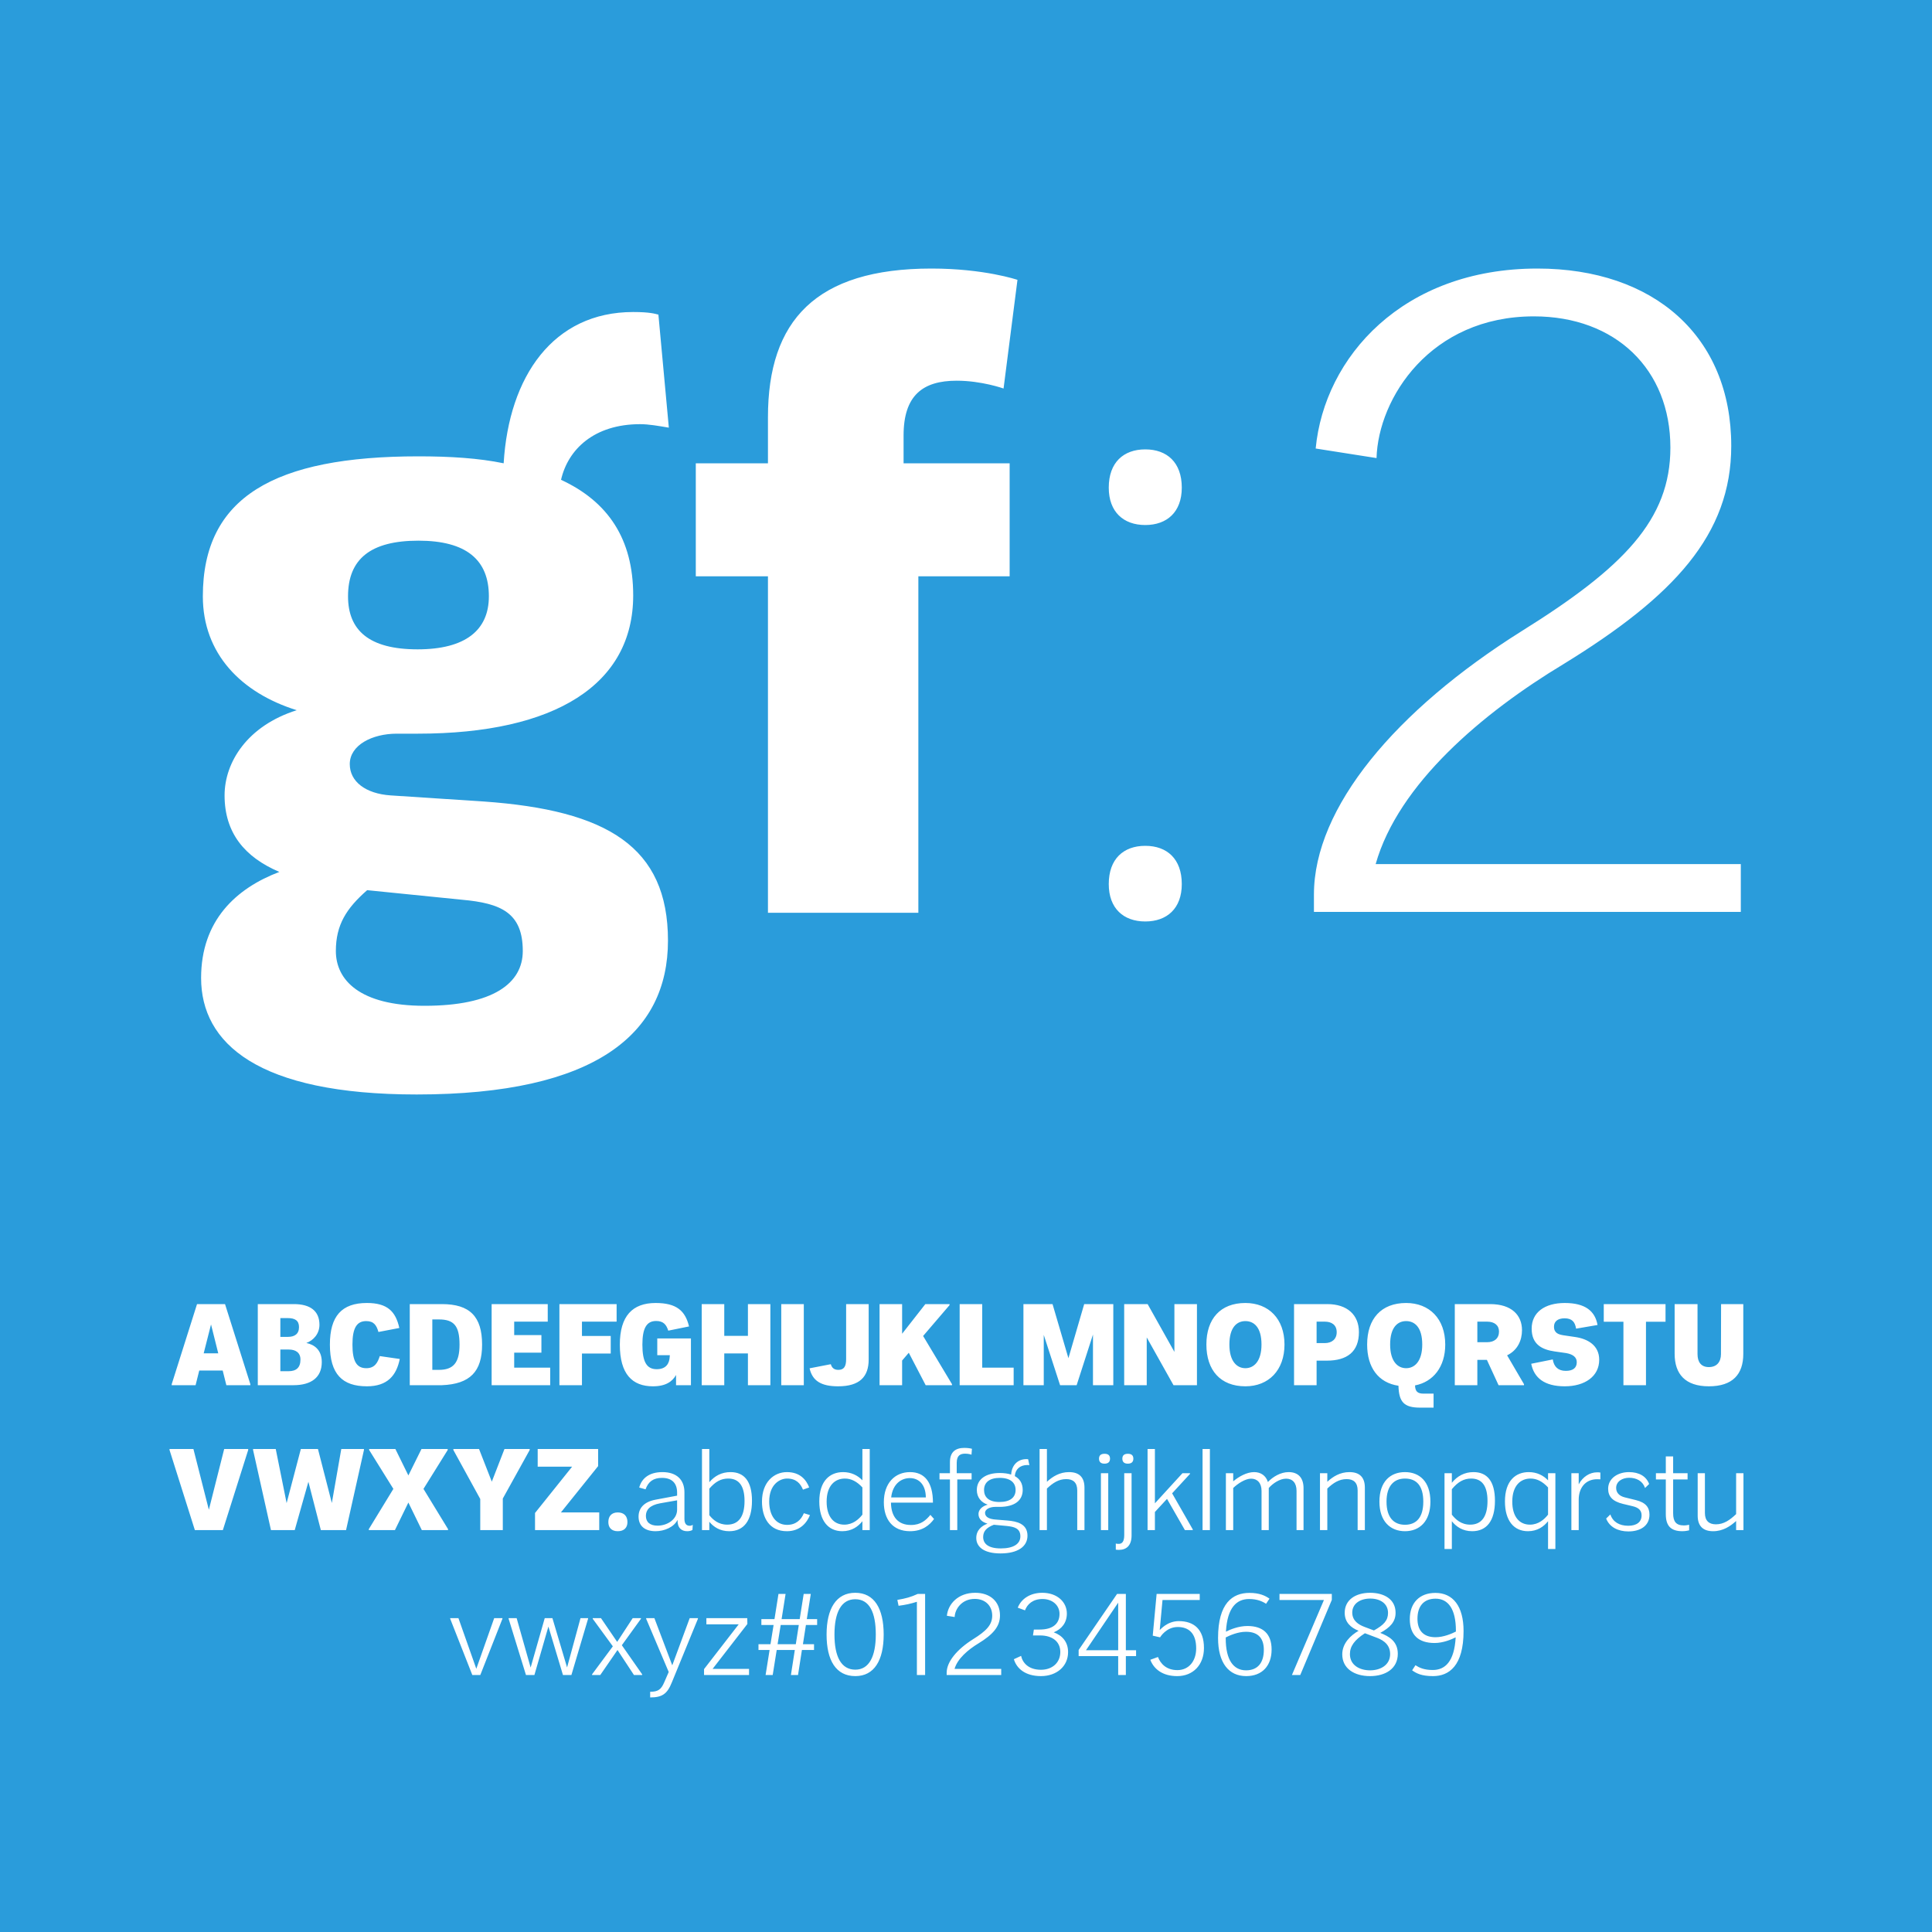 <svg viewBox="0 0 400 400" xmlns="http://www.w3.org/2000/svg" fill-rule="evenodd" clip-rule="evenodd" stroke-linejoin="round" stroke-miterlimit="2"><path fill="#2a9cdb" d="M-6.5-6h413v412H-6.5z"/><path d="M46.589 270h-5.796l-5.244 16.583v.207h4.945l.759-3.036h4.853l.759 3.036h4.968v-.207L46.589 270zm-2.898 4.209l1.495 5.98h-3.013l1.518-5.98zM63.425 278.05c1.449-.529 2.714-1.886 2.714-3.772 0-2.875-1.932-4.278-5.29-4.278h-7.475v16.79h7.383c3.68 0 5.865-1.61 5.865-4.784 0-2.507-1.518-3.611-3.197-3.956zm-3.818-5.152c1.426 0 2.3.483 2.3 1.863 0 1.426-.92 2.024-2.277 2.024h-1.587v-3.887h1.564zm-1.564 10.994v-4.485h1.748c1.426 0 2.415.644 2.415 2.07 0 1.702-.897 2.415-2.461 2.415h-1.702zM75.96 287.02c4.278 0 6.118-2.254 6.808-5.658l-4.14-.598c-.437 1.403-1.081 2.507-2.783 2.507-1.978 0-2.875-1.38-2.875-4.876 0-3.45.897-4.876 2.852-4.876 1.587 0 2.139.874 2.53 2.254l4.324-.828c-.759-3.427-2.461-5.175-6.716-5.175-5.221 0-7.659 2.737-7.659 8.625 0 6.095 2.576 8.625 7.659 8.625zM91.485 270h-6.647v16.79h6.647c5.842-.23 8.326-2.829 8.326-8.395 0-5.842-2.553-8.395-8.326-8.395zm-1.978 13.616v-10.442h1.357c3.105 0 4.278 1.311 4.278 5.221 0 3.726-1.265 5.221-4.278 5.221h-1.357zM106.458 280.051h5.635v-3.634h-5.635v-2.783h6.946V270h-11.615v16.79h12.121v-3.634h-7.452v-3.105zM127.664 270h-11.845v16.79h4.669v-6.555h5.957v-3.634h-5.957v-2.967h7.176V270zM135.185 287.02c2.645 0 4.025-.989 4.784-2.346v2.116h3.082v-9.683h-6.969v3.473h2.599l-.023.322c-.069 1.403-.759 2.576-2.691 2.576-2.024 0-2.967-1.426-2.967-5.083 0-3.496.92-4.899 2.852-4.899 1.518 0 2.116.782 2.507 2.001l4.301-.874c-.782-3.22-2.553-4.853-6.923-4.853-4.784 0-7.406 2.691-7.406 8.625 0 6.095 2.576 8.625 6.854 8.625zM154.85 276.578h-4.899V270h-4.669v16.79h4.669v-6.578h4.899v6.578h4.646V270h-4.646v6.578zM161.75 270h4.669v16.79h-4.669zM173.526 287.02c4.439 0 6.325-1.955 6.325-5.566V270h-4.669v11.385c0 1.518-.437 2.231-1.61 2.231-.943 0-1.357-.483-1.564-1.173l-4.393.851c.575 2.576 2.369 3.726 5.911 3.726zM196.595 270.207V270h-5.014l-4.807 6.141V270h-4.669v16.79h4.669v-5.106l1.38-1.61 3.496 6.716h5.451v-.207l-5.98-9.982 5.474-6.394zM203.357 270h-4.669v16.79h11.178v-3.634h-6.509V270zM221.205 281.201L217.916 270h-6.026v16.79h4.209v-10.419l3.381 10.419h3.427l3.381-10.488v10.488h4.209V270h-6.026l-3.266 11.201zM243.147 279.89l-5.543-9.89h-4.853v16.79h4.669v-9.89l5.543 9.89h4.853V270h-4.669v9.89zM257.844 287.02c4.83 0 8.096-3.335 8.096-8.648s-3.266-8.602-8.096-8.602c-5.175 0-8.073 3.289-8.073 8.602 0 5.313 2.898 8.648 8.073 8.648zm0-3.749c-1.725 0-3.312-1.38-3.312-4.899 0-3.611 1.587-4.853 3.312-4.853 1.748 0 3.335 1.242 3.335 4.853 0 3.519-1.61 4.899-3.335 4.899zM274.795 270h-6.877v16.79h4.669v-5.083h2.116c4.232 0 6.647-1.863 6.647-5.911 0-3.542-2.392-5.796-6.555-5.796zm-2.208 8.073v-4.439h1.725c1.311 0 2.438.621 2.438 2.185 0 1.426-.989 2.254-2.461 2.254h-1.702zM299.221 278.372c0-5.313-3.266-8.602-8.096-8.602-5.175 0-8.073 3.289-8.073 8.602 0 4.738 2.3 7.912 6.486 8.533.092 3.335 1.104 4.531 4.485 4.531h2.783v-2.898h-2.047c-1.288 0-1.748-.46-1.794-1.702 3.795-.736 6.256-3.864 6.256-8.464zm-8.096 4.899c-1.725 0-3.312-1.38-3.312-4.899 0-3.611 1.587-4.853 3.312-4.853 1.748 0 3.335 1.242 3.335 4.853 0 3.519-1.61 4.899-3.335 4.899zM312.032 280.603c2.162-1.035 3.082-3.105 3.082-5.198 0-3.105-2.139-5.405-6.601-5.405h-7.314v16.79h4.669v-5.244h1.978l2.415 5.244h5.267v-.207l-3.496-5.98zm-6.164-2.714v-4.255h2.047c1.472 0 2.438.736 2.438 2.047 0 1.426-.966 2.208-2.461 2.208h-2.024zM323.969 287.02c4.117 0 7.13-2.024 7.13-5.497 0-2.99-2.392-4.347-5.014-4.715l-2.346-.345c-1.012-.161-2.001-.437-2.001-1.794 0-1.058.759-1.725 2.185-1.725 1.564 0 2.162.759 2.392 2.139l4.439-.759c-.506-2.852-2.507-4.554-6.785-4.554-4.163 0-6.854 1.955-6.854 5.313 0 3.312 2.208 4.347 4.738 4.715l2.415.345c1.403.253 2.185.851 2.185 1.886 0 1.219-.828 1.794-2.277 1.794-1.564 0-2.461-.851-2.691-2.369l-4.462.897c.575 2.898 2.714 4.669 6.946 4.669zM344.83 270h-12.788v3.657h4.071v13.133h4.669v-13.133h4.048V270zM353.8 287.02c4.922 0 7.13-2.484 7.13-6.716V270h-4.6l-.023 10.35c0 1.633-.874 2.691-2.507 2.691-1.61 0-2.346-1.058-2.346-2.691V270h-4.738v10.281c0 4.186 2.185 6.739 7.084 6.739zM43.242 312.581L40.045 300h-4.945v.207l5.244 16.583h5.796l5.244-16.583V300h-4.968l-3.174 12.581zM68.704 311.178L65.829 300h-3.542l-2.944 11.201L57.089 300h-4.692v.207l3.703 16.583h4.922l2.829-10.005 2.576 10.005h5.221l3.703-16.583V300h-4.692l-1.955 11.178zM92.692 300.207V300h-5.428l-2.714 5.474-2.691-5.474h-5.428v.207l5.014 8.05-5.083 8.326v.207h5.405l2.783-5.704 2.783 5.704h5.428v-.207l-5.083-8.326 5.014-8.05zM101.823 306.762L99.178 300h-5.313v.207l5.566 10.143v6.44h4.669v-6.532l5.566-10.051V300h-5.221l-2.622 6.762zM123.835 303.542V300h-12.512v3.657h7.13l-7.682 9.591v3.542h13.294v-3.657h-7.935l7.705-9.591zM127.905 317.02c1.288 0 2.001-.713 2.001-1.886 0-1.242-.713-2.001-2.001-2.001-1.265 0-1.955.759-1.955 2.001 0 1.173.69 1.886 1.955 1.886zM142.786 315.893c-.736 0-1.081-.506-1.081-1.426v-5.497c0-2.599-1.61-4.186-4.554-4.186-2.737 0-4.301 1.288-4.807 3.197l1.311.368c.575-1.61 1.633-2.369 3.404-2.369 2.139 0 3.128 1.173 3.128 3.059v.621l-4.439.828c-2.484.46-3.542 1.817-3.542 3.519 0 1.978 1.38 3.013 3.519 3.013 1.84 0 3.818-.851 4.554-2.346-.046 1.679.828 2.346 2.001 2.346.414 0 .805-.092 1.081-.253l.069-1.058c-.184.115-.391.184-.644.184zm-6.647-.023c-1.564 0-2.415-.736-2.415-2.024 0-1.219.782-2.208 2.921-2.599l3.542-.621v1.932c0 2.047-2.047 3.312-4.048 3.312zM151.25 304.784c-1.817 0-3.266.759-4.393 2.093V300h-1.518v16.79h1.518v-1.725c.874 1.058 2.185 1.955 4.117 1.955 3.013 0 4.715-2.162 4.715-6.302 0-4.094-1.656-5.934-4.439-5.934zm-.69 10.879c-1.817 0-2.944-1.012-3.703-1.955v-5.497c1.242-1.449 2.438-2.093 3.91-2.093 2.208 0 3.381 1.495 3.381 4.646 0 3.243-1.242 4.899-3.588 4.899zM162.911 317.02c2.806 0 4.163-1.817 4.784-3.335l-1.265-.391c-.552 1.357-1.633 2.415-3.473 2.415-2.369 0-3.703-2.001-3.703-4.83 0-3.565 2.208-4.761 3.703-4.761 1.886 0 2.783 1.035 3.289 2.3l1.288-.46c-.598-1.541-1.84-3.174-4.623-3.174-2.668 0-5.152 2.07-5.152 6.095 0 3.358 1.541 6.141 5.152 6.141zM178.551 306.486c-.966-1.012-2.3-1.702-4.002-1.702-2.668 0-4.922 1.748-4.922 6.072 0 4.002 1.863 6.164 4.761 6.164 1.955 0 3.289-.966 4.163-2.07v1.84h1.518V300h-1.518v6.486zm-3.749 9.177c-2.231 0-3.657-1.702-3.657-4.761 0-3.358 1.748-4.784 3.772-4.784 1.311 0 2.484.598 3.634 1.84v5.635c-.759.966-1.978 2.07-3.749 2.07zM192.627 313.639c-.897 1.081-1.955 2.093-4.025 2.093-2.645 0-4.094-1.656-4.14-4.623h8.694c0-4.255-1.748-6.325-4.738-6.325-3.128 0-5.428 2.277-5.428 6.233 0 3.542 1.817 6.003 5.428 6.003 2.576 0 4.048-1.265 4.968-2.53l-.759-.851zm-4.255-7.613c1.932 0 3.289 1.403 3.312 4.002h-7.176c.322-2.852 2.139-4.002 3.864-4.002zM198.078 302.875c0-1.61.805-1.909 1.771-1.909.736 0 1.288.207 1.288.207l.092-1.219s-.598-.184-1.564-.184c-1.771 0-2.99.782-2.99 2.944v2.3h-2.162v1.288h2.162v10.488h1.518v-10.488h2.967v-1.288h-3.082v-2.139zM212.752 303.312c.138 0 .299.023.368.046l-.253-1.242c-.023 0-.115-.023-.345-.023-1.886 0-3.059 1.311-3.174 3.197-.667-.207-1.472-.322-2.369-.322-2.898 0-4.738 1.311-4.738 3.519 0 1.564.943 2.599 2.254 3.036-1.15.299-1.909 1.058-1.909 1.932 0 1.035.736 1.679 1.863 2.001-1.196.437-2.323 1.357-2.323 2.967 0 1.748 1.449 3.197 5.014 3.197 3.634 0 5.589-1.449 5.589-3.68 0-2.484-2.254-2.967-4.094-3.128l-2.53-.207c-1.219-.092-2.162-.483-2.162-1.38 0-.805 1.081-1.242 2.116-1.242h.874c3.174 0 4.807-1.357 4.807-3.496 0-1.38-.598-2.3-1.633-2.875.092-1.38 1.035-2.3 2.645-2.3zm-5.819 7.659c-2.254 0-3.197-1.035-3.197-2.484 0-1.564 1.127-2.507 3.243-2.507 2.3 0 3.289 1.058 3.289 2.507 0 1.518-1.104 2.484-3.335 2.484zm1.541 4.968c1.426.161 2.783.437 2.783 2.139 0 1.587-1.449 2.507-4.048 2.507-2.714 0-3.657-1.058-3.657-2.369 0-1.196.713-1.955 2.208-2.53l2.714.253zM221.331 304.784c-1.955 0-3.427.943-4.577 2.001V300h-1.518v16.79h1.518v-8.602c1.219-1.15 2.415-1.955 4.002-1.955 1.426 0 2.277.713 2.277 2.346v8.211h1.495v-8.786c0-2.231-1.173-3.22-3.197-3.22zM228.668 303.036c.782 0 1.15-.368 1.15-1.035 0-.667-.368-1.012-1.127-1.012-.782 0-1.15.345-1.15 1.012s.368 1.035 1.127 1.035zm.782 13.754v-11.776h-1.518v11.776h1.518zM233.498 303.036c.782 0 1.15-.368 1.15-1.035 0-.667-.368-1.012-1.127-1.012-.782 0-1.15.345-1.15 1.012s.368 1.035 1.127 1.035zm-1.84 17.848c1.587 0 2.622-.92 2.622-2.99v-12.88h-1.518v12.788c0 1.334-.414 1.84-1.15 1.84-.299 0-.414-.023-.598-.069v1.265c.138.023.299.046.644.046zM246.378 305.152v-.138h-1.564l-5.704 6.233V300h-1.518v16.79h1.518v-3.749l2.507-2.714 3.703 6.463h1.633v-.138l-4.278-7.475 3.703-4.025zM248.977 300h1.518v16.79h-1.518zM266.802 304.784c-1.679 0-3.243.966-4.301 2.047-.414-1.334-1.472-2.047-2.852-2.047-1.518 0-3.151.92-4.324 1.909v-1.679h-1.518v11.776h1.518v-8.717c.943-.92 2.507-1.932 3.703-1.932 1.265 0 2.162.874 2.162 2.53v8.119h1.495v-8.717c.828-.943 2.277-1.932 3.588-1.932 1.334 0 2.162.874 2.162 2.53v8.119h1.449v-8.671c0-2.231-1.173-3.335-3.082-3.335zM279.383 304.784c-1.955 0-3.427.943-4.577 2.001v-1.771h-1.518v11.776h1.518v-8.602c1.219-1.15 2.415-1.955 4.002-1.955 1.426 0 2.277.713 2.277 2.346v8.211h1.495v-8.786c0-2.231-1.173-3.22-3.197-3.22zM290.883 317.02c2.99 0 5.267-2.001 5.267-6.118 0-4.163-2.254-6.118-5.267-6.118-2.99 0-5.29 1.932-5.29 6.118 0 4.117 2.3 6.118 5.29 6.118zm0-1.334c-2.3 0-3.818-1.495-3.818-4.784 0-3.266 1.541-4.784 3.818-4.784 2.392 0 3.795 1.495 3.795 4.784 0 3.289-1.449 4.784-3.795 4.784zM305.074 304.784c-1.863 0-3.335.805-4.485 2.208v-1.978h-1.518V320.7h1.518v-5.75c.874 1.104 2.208 2.07 4.209 2.07 3.013 0 4.715-2.162 4.715-6.302 0-4.094-1.656-5.934-4.439-5.934zm-.69 10.879c-1.886 0-3.036-1.104-3.795-2.07v-5.267c1.265-1.541 2.507-2.208 4.002-2.208 2.208 0 3.381 1.495 3.381 4.646 0 3.243-1.242 4.899-3.588 4.899zM320.507 306.486c-.966-1.012-2.3-1.702-4.002-1.702-2.668 0-4.922 1.748-4.922 6.072 0 4.002 1.863 6.164 4.761 6.164 1.955 0 3.289-.966 4.163-2.07v5.75h1.518v-15.686h-1.518v1.472zm-3.749 9.177c-2.231 0-3.657-1.702-3.657-4.761 0-3.358 1.748-4.784 3.772-4.784 1.311 0 2.484.598 3.634 1.84v5.635c-.759.966-1.978 2.07-3.749 2.07zM330.65 304.83c-1.495 0-2.944.897-3.795 2.484v-2.3h-1.518v11.776h1.518v-6.302c0-2.346 1.311-4.232 3.841-4.232.207 0 .414 0 .644.023v-1.403c-.23-.046-.46-.046-.69-.046zM337.136 317.066c2.415 0 4.37-1.104 4.37-3.473 0-1.495-.759-2.507-2.806-3.013l-2.254-.552c-1.242-.299-1.84-1.012-1.84-1.978 0-1.334 1.288-2.093 2.691-2.093 1.518 0 2.806.667 3.289 2.116l.851-.828c-.598-1.587-2.07-2.461-4.186-2.461-2.231 0-4.301 1.242-4.301 3.45 0 1.541.851 2.599 3.059 3.128l2.024.483c1.357.322 1.84.966 1.84 1.909 0 1.357-1.012 2.139-2.76 2.139-1.863 0-3.197-.805-3.703-2.346l-.874.851c.69 1.771 2.461 2.668 4.6 2.668zM348.637 315.824c-1.633 0-2.231-.805-2.231-2.53v-6.992h2.99v-1.288h-2.99v-3.473h-1.518v3.473h-2.047v1.288h2.047v7.176c0 2.392.989 3.542 3.45 3.542.713 0 1.38-.184 1.38-.184v-1.15s-.575.138-1.081.138zM359.446 313.478c-1.288 1.219-2.53 2.116-4.186 2.116-1.426 0-2.277-.736-2.277-2.346v-8.234h-1.495v8.786c0 2.231 1.196 3.22 3.197 3.22 2.047 0 3.565-1.035 4.761-2.116v1.886h1.518v-11.776h-1.518v8.464zM98.615 345.502l-3.703-10.488H93.21v.138l4.577 11.638h1.656l4.577-11.638v-.138h-1.702l-3.703 10.488zM117.406 345.226l-3.036-10.212h-1.587l-2.921 10.235-2.898-10.235h-1.656v.138l3.588 11.638h1.748l2.898-10.028 3.013 10.028h1.748l3.45-11.638v-.138h-1.564l-2.783 10.212zM132.701 335.152v-.138h-1.702l-3.22 4.922-3.358-4.922h-1.702v.138l4.163 5.704-4.301 5.796v.138h1.702l3.565-5.175 3.404 5.175h1.702v-.138l-4.209-6.026 3.956-5.474zM135.484 335.014h-1.702v.138l4.669 11.017-.92 2.116c-.644 1.518-1.288 1.978-2.921 1.978v1.173c2.415 0 3.519-.667 4.485-3.105l5.405-13.179v-.138h-1.702l-3.611 9.775-3.703-9.775zM154.735 336.233l-.023-1.219h-8.464v1.288h6.693l-7.176 9.269v1.219h9.315v-1.265h-7.544l7.199-9.292zM169.179 335.221h-2.139l.828-5.221h-1.472l-.828 5.221h-3.749l.828-5.221h-1.472l-.828 5.221h-2.714v1.219h2.53l-.644 3.979h-2.484v1.196h2.3l-.828 5.175h1.472l.828-5.175h3.749l-.805 5.175h1.472l.805-5.175h2.507v-1.196h-2.3l.621-3.979h2.323v-1.219zm-8.188 5.198l.644-3.979h3.749l-.621 3.979h-3.772zM177.091 347.02c3.91 0 5.865-3.266 5.865-8.602 0-5.382-1.932-8.648-5.888-8.648-3.933 0-5.934 3.266-5.934 8.648 0 5.336 1.932 8.602 5.957 8.602zm0-1.334c-2.944 0-4.324-2.714-4.324-7.268 0-4.623 1.426-7.314 4.301-7.314 2.921 0 4.255 2.691 4.255 7.314 0 4.554-1.403 7.268-4.232 7.268zM190.017 330c-1.449.667-2.484.943-4.232 1.242l.253 1.219c1.426-.184 2.484-.414 3.795-.828v15.157h1.702V330h-1.518zM197.63 345.525c.598-2.116 2.829-4.002 4.968-5.29 2.921-1.794 4.439-3.427 4.439-5.773 0-2.898-2.047-4.692-5.129-4.692-3.565 0-5.635 2.346-5.865 4.761l1.61.253c.046-1.587 1.426-3.749 4.163-3.749 2.162 0 3.611 1.403 3.611 3.473 0 1.909-1.242 3.174-3.933 4.853-3.335 2.093-5.497 4.669-5.497 6.969v.46h11.293v-1.265h-9.66zM218.169 337.958c1.679-.69 2.714-2.024 2.714-3.887 0-2.392-2.001-4.301-5.083-4.301-2.53 0-4.37 1.265-5.083 3.082l1.495.552c.483-1.265 1.61-2.346 3.634-2.346 2.047 0 3.519 1.288 3.519 3.082 0 2.093-1.472 3.243-4.117 3.243h-1.196l-.184 1.219h1.472c2.53 0 4.186 1.265 4.186 3.427 0 2.208-1.656 3.68-4.002 3.68-2.576 0-3.795-1.426-4.117-2.875l-1.495.69c.575 1.932 2.369 3.496 5.612 3.496s5.612-2.024 5.612-4.968c0-2.093-1.196-3.45-2.967-4.094zM233.096 341.661V330h-1.817l-7.958 11.615v1.265h8.188v3.91h1.587v-3.91h2.116v-1.219h-2.116zm-1.587-9.844v9.844h-6.67l6.67-9.844zM244.067 335.635c-2.438 0-3.818 1.771-3.956 1.84l.575-6.21h7.705V330h-8.924l-.805 8.648 1.518.345c.046-.069 1.265-2.139 3.657-2.139 2.254 0 3.818 1.265 3.818 4.416 0 2.645-1.518 4.508-3.887 4.508-2.3 0-3.496-1.334-4.025-2.714l-1.587.575c.736 1.932 2.553 3.381 5.566 3.381 3.289 0 5.543-2.323 5.543-5.819 0-3.91-2.116-5.566-5.198-5.566zM258.258 336.647c-1.84 0-3.588.736-4.439 1.173.276-5.037 2.231-6.762 4.807-6.762 1.633 0 2.737.483 3.496.989l.713-1.058c-.874-.621-2.07-1.196-4.163-1.196-3.473 0-6.486 2.116-6.486 9.338 0 5.152 2.208 7.889 5.819 7.889 3.312 0 5.267-2.139 5.267-5.497 0-3.312-1.84-4.876-5.014-4.876zm-.276 9.177c-2.576 0-4.209-2.093-4.209-6.624v-.184c.805-.414 2.507-1.173 4.186-1.173 2.691 0 3.703 1.518 3.703 3.749 0 2.645-1.242 4.232-3.68 4.232zM264.905 331.265h9.2l-6.624 15.525h1.725l6.532-15.548V330h-10.833v1.265zM285.766 338.073c2.024-1.104 3.174-2.277 3.174-4.163 0-2.852-2.438-4.14-5.267-4.14-2.967 0-5.267 1.426-5.267 4.14 0 1.978 1.265 3.082 2.875 3.726-1.633.943-3.381 2.576-3.381 4.876 0 2.967 2.53 4.508 5.75 4.508 3.197 0 5.75-1.541 5.75-4.623 0-2.622-1.886-3.634-3.634-4.324zm-5.796-4.209c0-1.84 1.633-2.898 3.726-2.898 2.07 0 3.68 1.035 3.68 2.967 0 1.564-.874 2.507-2.921 3.634l-1.955-.736c-1.219-.46-2.53-1.265-2.53-2.967zm3.68 11.96c-2.139 0-4.163-1.058-4.163-3.358 0-1.633.943-2.921 3.105-4.324l2.185.828c1.012.368 3.036 1.15 3.036 3.473 0 2.277-1.978 3.381-4.163 3.381zM297.197 329.793c-3.335 0-5.313 2.093-5.313 5.428s1.863 4.945 5.129 4.945c1.817 0 3.542-.759 4.37-1.173-.276 5.037-2.208 6.762-4.738 6.762-1.84 0-2.806-.483-3.588-.989l-.69 1.058c.874.621 1.932 1.196 4.324 1.196 3.312 0 6.325-2.116 6.325-9.338 0-5.152-2.208-7.889-5.819-7.889zm.023 9.177c-2.668 0-3.749-1.564-3.749-3.818 0-2.622 1.311-4.163 3.749-4.163 2.576 0 4.209 2.093 4.209 6.624v.184c-.805.414-2.53 1.173-4.209 1.173z" fill="#fff" fill-rule="nonzero"/><g><path d="M80.876 164.68c-5.22-.36-8.46-2.88-8.46-6.48 0-3.96 4.68-6.3 9.72-6.3h4.32c28.62 0 44.64-10.26 44.64-28.62 0-11.7-5.22-19.44-14.94-23.94 1.44-6.3 6.84-11.52 16.38-11.52 1.8 0 3.78.36 5.94.72l-2.16-23.4c-.72-.18-1.8-.54-5.22-.54-16.56 0-25.74 13.32-26.82 31.32-5.22-1.08-11.16-1.44-17.64-1.44-29.88 0-44.64 8.46-44.64 28.98 0 11.88 7.92 19.98 19.44 23.58-10.26 3.24-14.94 10.8-14.94 17.64 0 7.74 4.14 12.78 11.34 15.84-9 3.42-16.2 10.08-16.2 21.96 0 13.5 11.7 24.12 44.64 24.12 37.08 0 52.02-12.6 52.02-31.86 0-19.44-12.6-27-38.16-28.8l-19.26-1.26zm5.76-52.74c9.9 0 14.58 3.96 14.58 11.52 0 7.02-4.86 10.98-14.76 10.98-10.08 0-14.4-3.96-14.4-10.98 0-7.74 4.68-11.52 14.58-11.52zm1.26 96.3c-13.5 0-18.36-5.4-18.36-11.34 0-5.4 2.16-8.82 6.48-12.6l19.62 1.98c8.1.72 12.6 2.7 12.6 10.62 0 6.66-6.12 11.34-20.34 11.34zM187.076 90.16c0-8.28 3.96-11.34 10.98-11.34 5.22 0 9.72 1.62 9.72 1.62l2.88-22.5s-6.84-2.34-17.82-2.34c-23.94 0-33.84 10.8-33.84 30.78v9.54h-14.94v23.4h14.94v69.66h31.14v-69.66h18.9v-23.4h-21.96v-5.76zM237.116 108.7c4.5 0 7.56-2.7 7.56-7.74 0-5.22-3.06-7.92-7.56-7.92s-7.56 2.7-7.56 7.92c0 5.04 3.06 7.74 7.56 7.74zm0 82.08c4.5 0 7.56-2.7 7.56-7.74 0-5.22-3.06-7.92-7.56-7.92s-7.56 2.7-7.56 7.92c0 5.04 3.06 7.74 7.56 7.74zM284.816 178.9c4.68-16.56 22.14-31.32 38.88-41.4 22.86-14.04 34.74-26.82 34.74-45.18 0-22.68-16.02-36.72-40.14-36.72-27.9 0-44.1 18.36-45.9 37.26l12.6 1.98c.36-12.42 11.16-29.34 32.58-29.34 16.92 0 28.26 10.98 28.26 27.18 0 14.94-9.72 24.84-30.78 37.98-26.1 16.38-43.02 36.54-43.02 54.54v3.6h88.38v-9.9h-75.6z" fill="#fff" fill-rule="nonzero"/></g></svg>